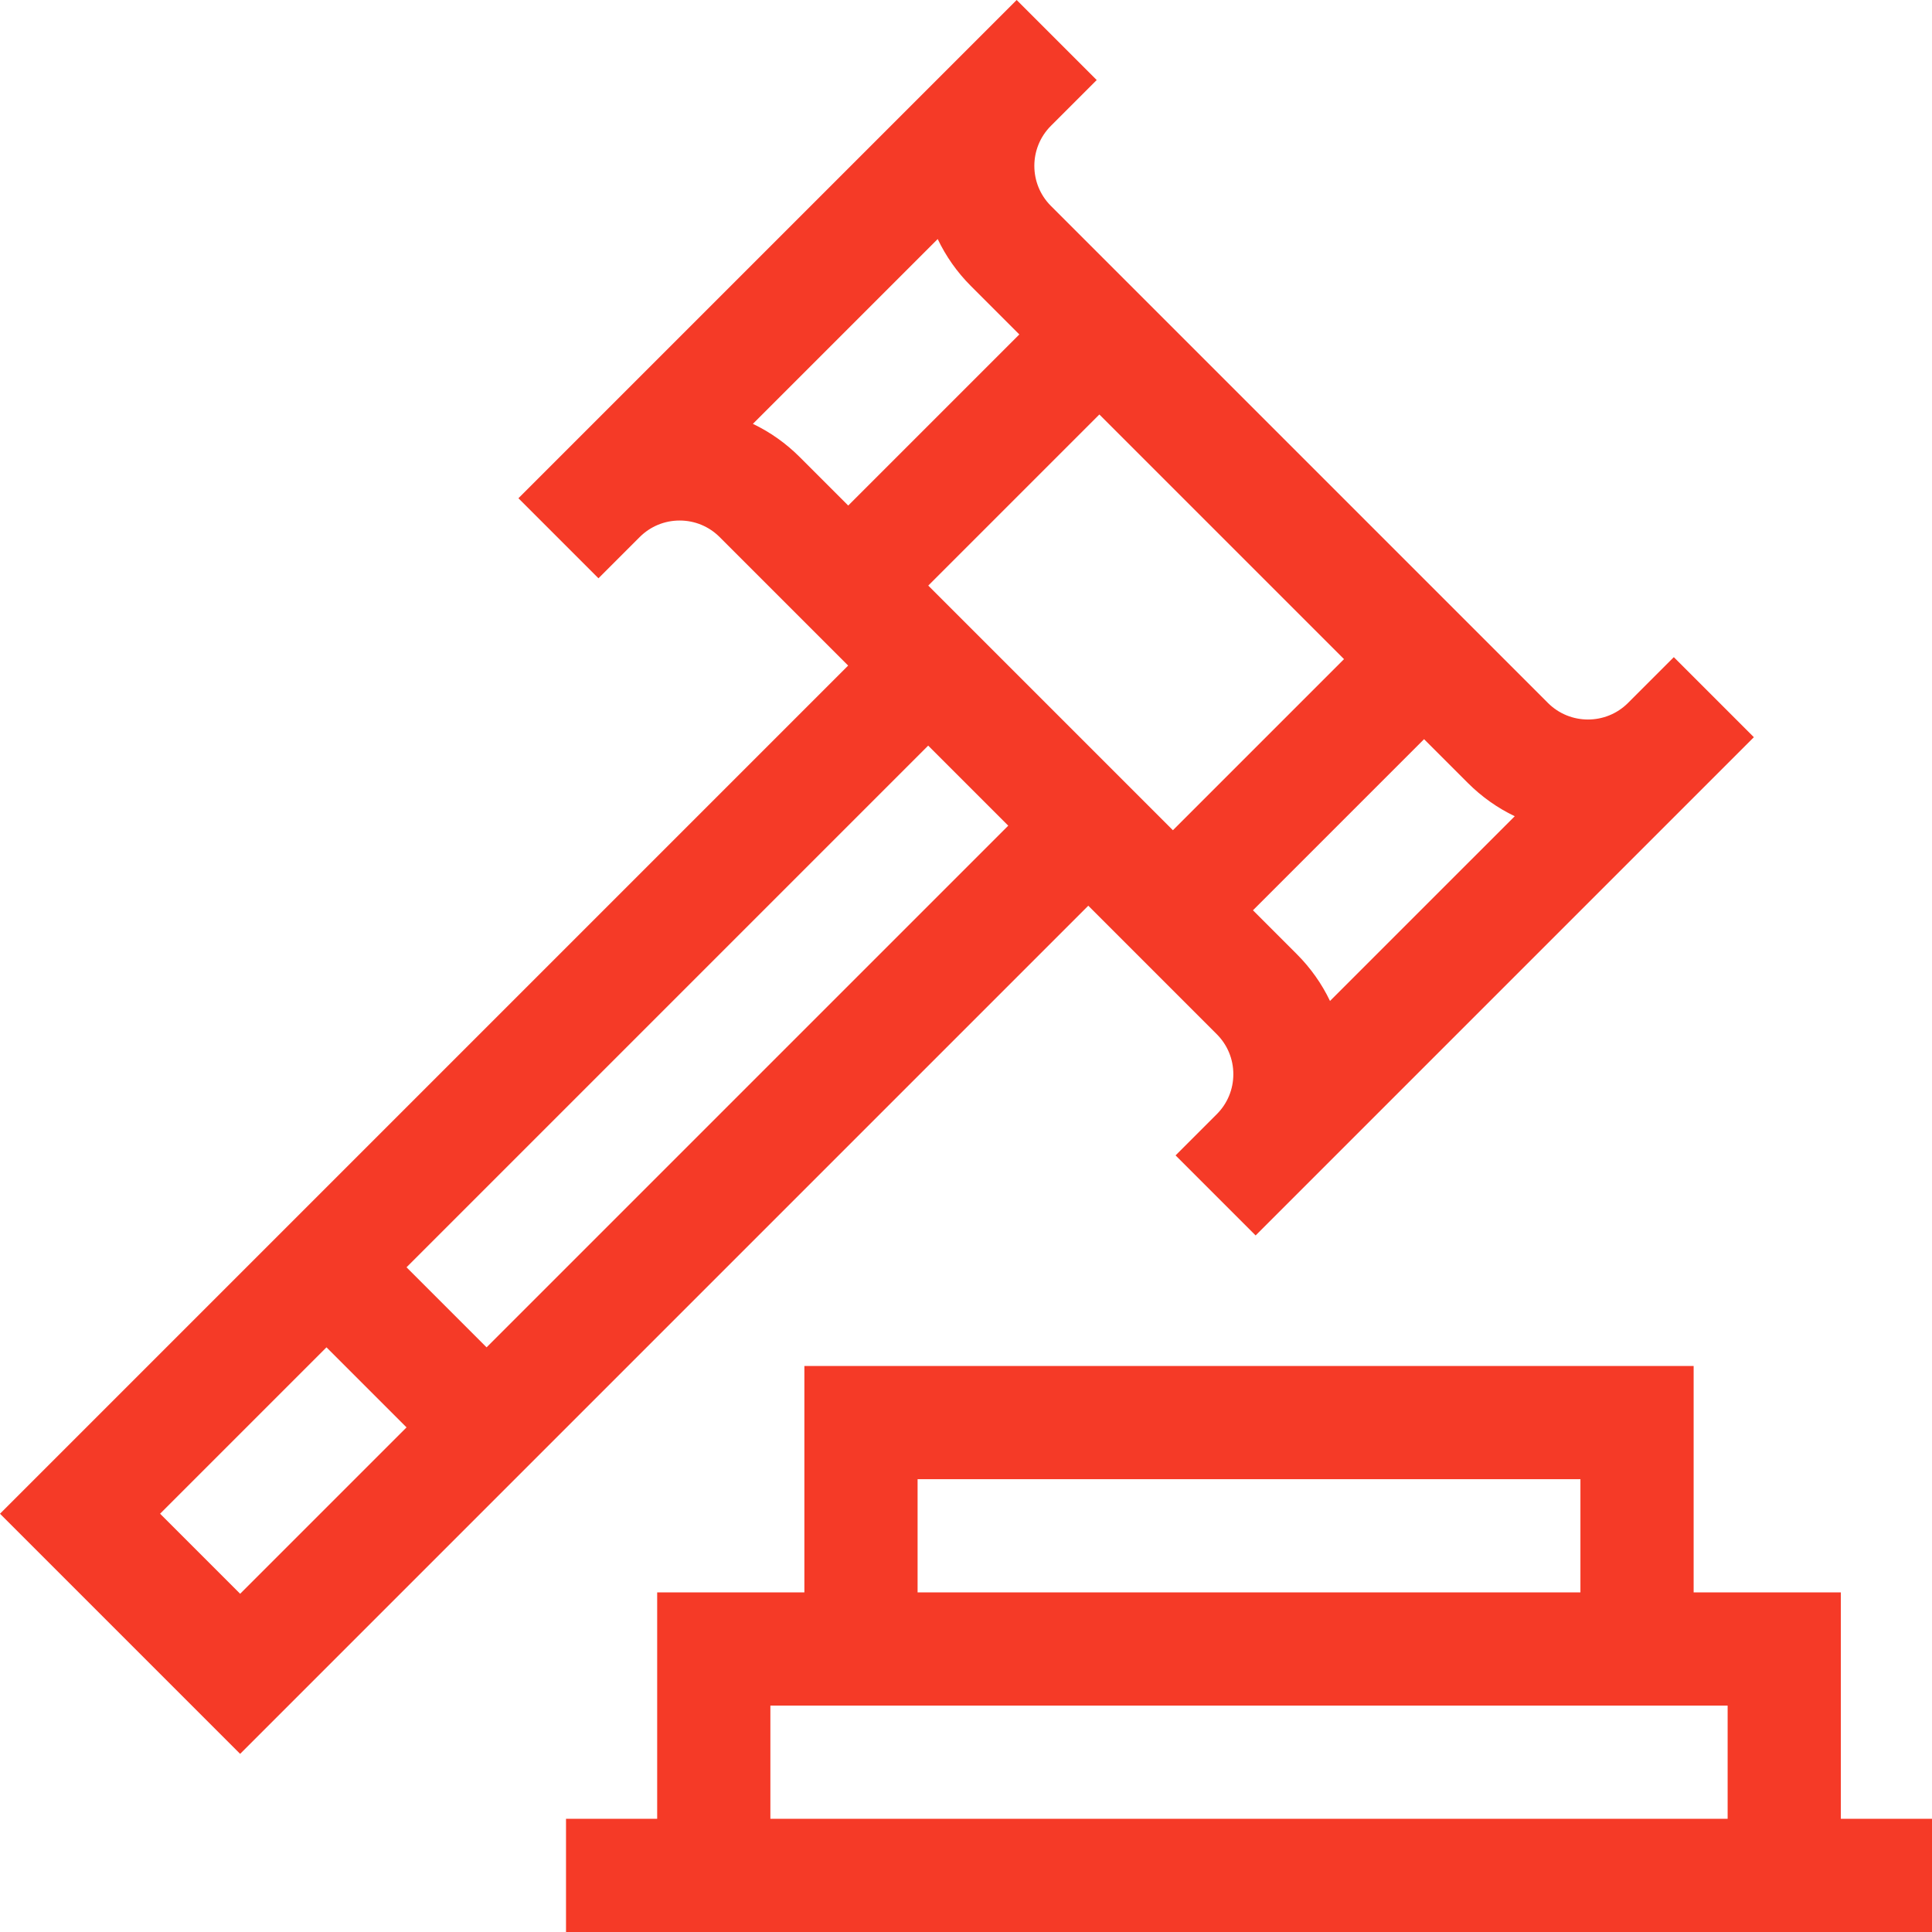<?xml version="1.0" encoding="UTF-8" standalone="no"?>
<!DOCTYPE svg PUBLIC "-//W3C//DTD SVG 1.1//EN" "http://www.w3.org/Graphics/SVG/1.1/DTD/svg11.dtd">
<svg width="100%" height="100%" viewBox="0 0 512 512" version="1.1" xmlns="http://www.w3.org/2000/svg" xmlns:xlink="http://www.w3.org/1999/xlink" xml:space="preserve" xmlns:serif="http://www.serif.com/" style="fill-rule:evenodd;clip-rule:evenodd;stroke-linejoin:round;stroke-miterlimit:2;">
    <g>
        <path d="M322.452,274.067C325.285,276.9 326.846,280.667 326.846,284.673C326.846,288.68 325.285,292.446 322.452,295.279L311.54,306.19L332.753,327.403L464.792,195.364L443.579,174.151L431.437,186.293C425.588,192.141 416.072,192.141 410.224,186.293L278.497,54.568C272.648,48.719 272.648,39.203 278.497,33.354L290.639,21.212L269.426,0L137.387,132.038L158.6,153.251L169.512,142.339C172.345,139.506 176.112,137.945 180.119,137.945C184.125,137.945 187.892,139.506 190.725,142.339L224.769,176.383L-0,401.152L63.64,464.792L288.409,240.023L322.452,274.067ZM42.427,401.152L86.522,357.057L107.735,378.27L63.64,422.365L42.427,401.152ZM128.948,357.057L107.735,335.844L245.982,197.597L267.195,218.81L128.948,357.057ZM389.011,207.508C392.681,211.178 396.876,214.133 401.423,216.309L352.466,265.266C350.289,260.719 347.335,256.525 343.665,252.854L332.046,241.235L377.392,195.889L389.011,207.508ZM310.833,220.021L246,155.189L291.346,109.843L356.179,174.676L310.833,220.021ZM211.938,121.127C208.268,117.457 204.073,114.502 199.525,112.325L248.501,63.35C250.643,67.847 253.565,72.063 257.284,75.782L270.133,88.63L224.787,133.976L211.938,121.127Z" style="fill:rgb(245,58,39);fill-rule:nonzero;"/>
        <path d="M487.841,482L487.841,422L448.83,422L448.83,362L213.17,362L213.17,422L174.159,422L174.159,482L150,482L150,512L512,512L512,482L487.841,482ZM243.17,392L418.83,392L418.83,422L243.17,422L243.17,392ZM204.159,482L204.159,452L457.841,452L457.841,482L204.159,482Z" style="fill:rgb(245,58,39);fill-rule:nonzero;"/>
    </g>
</svg>
